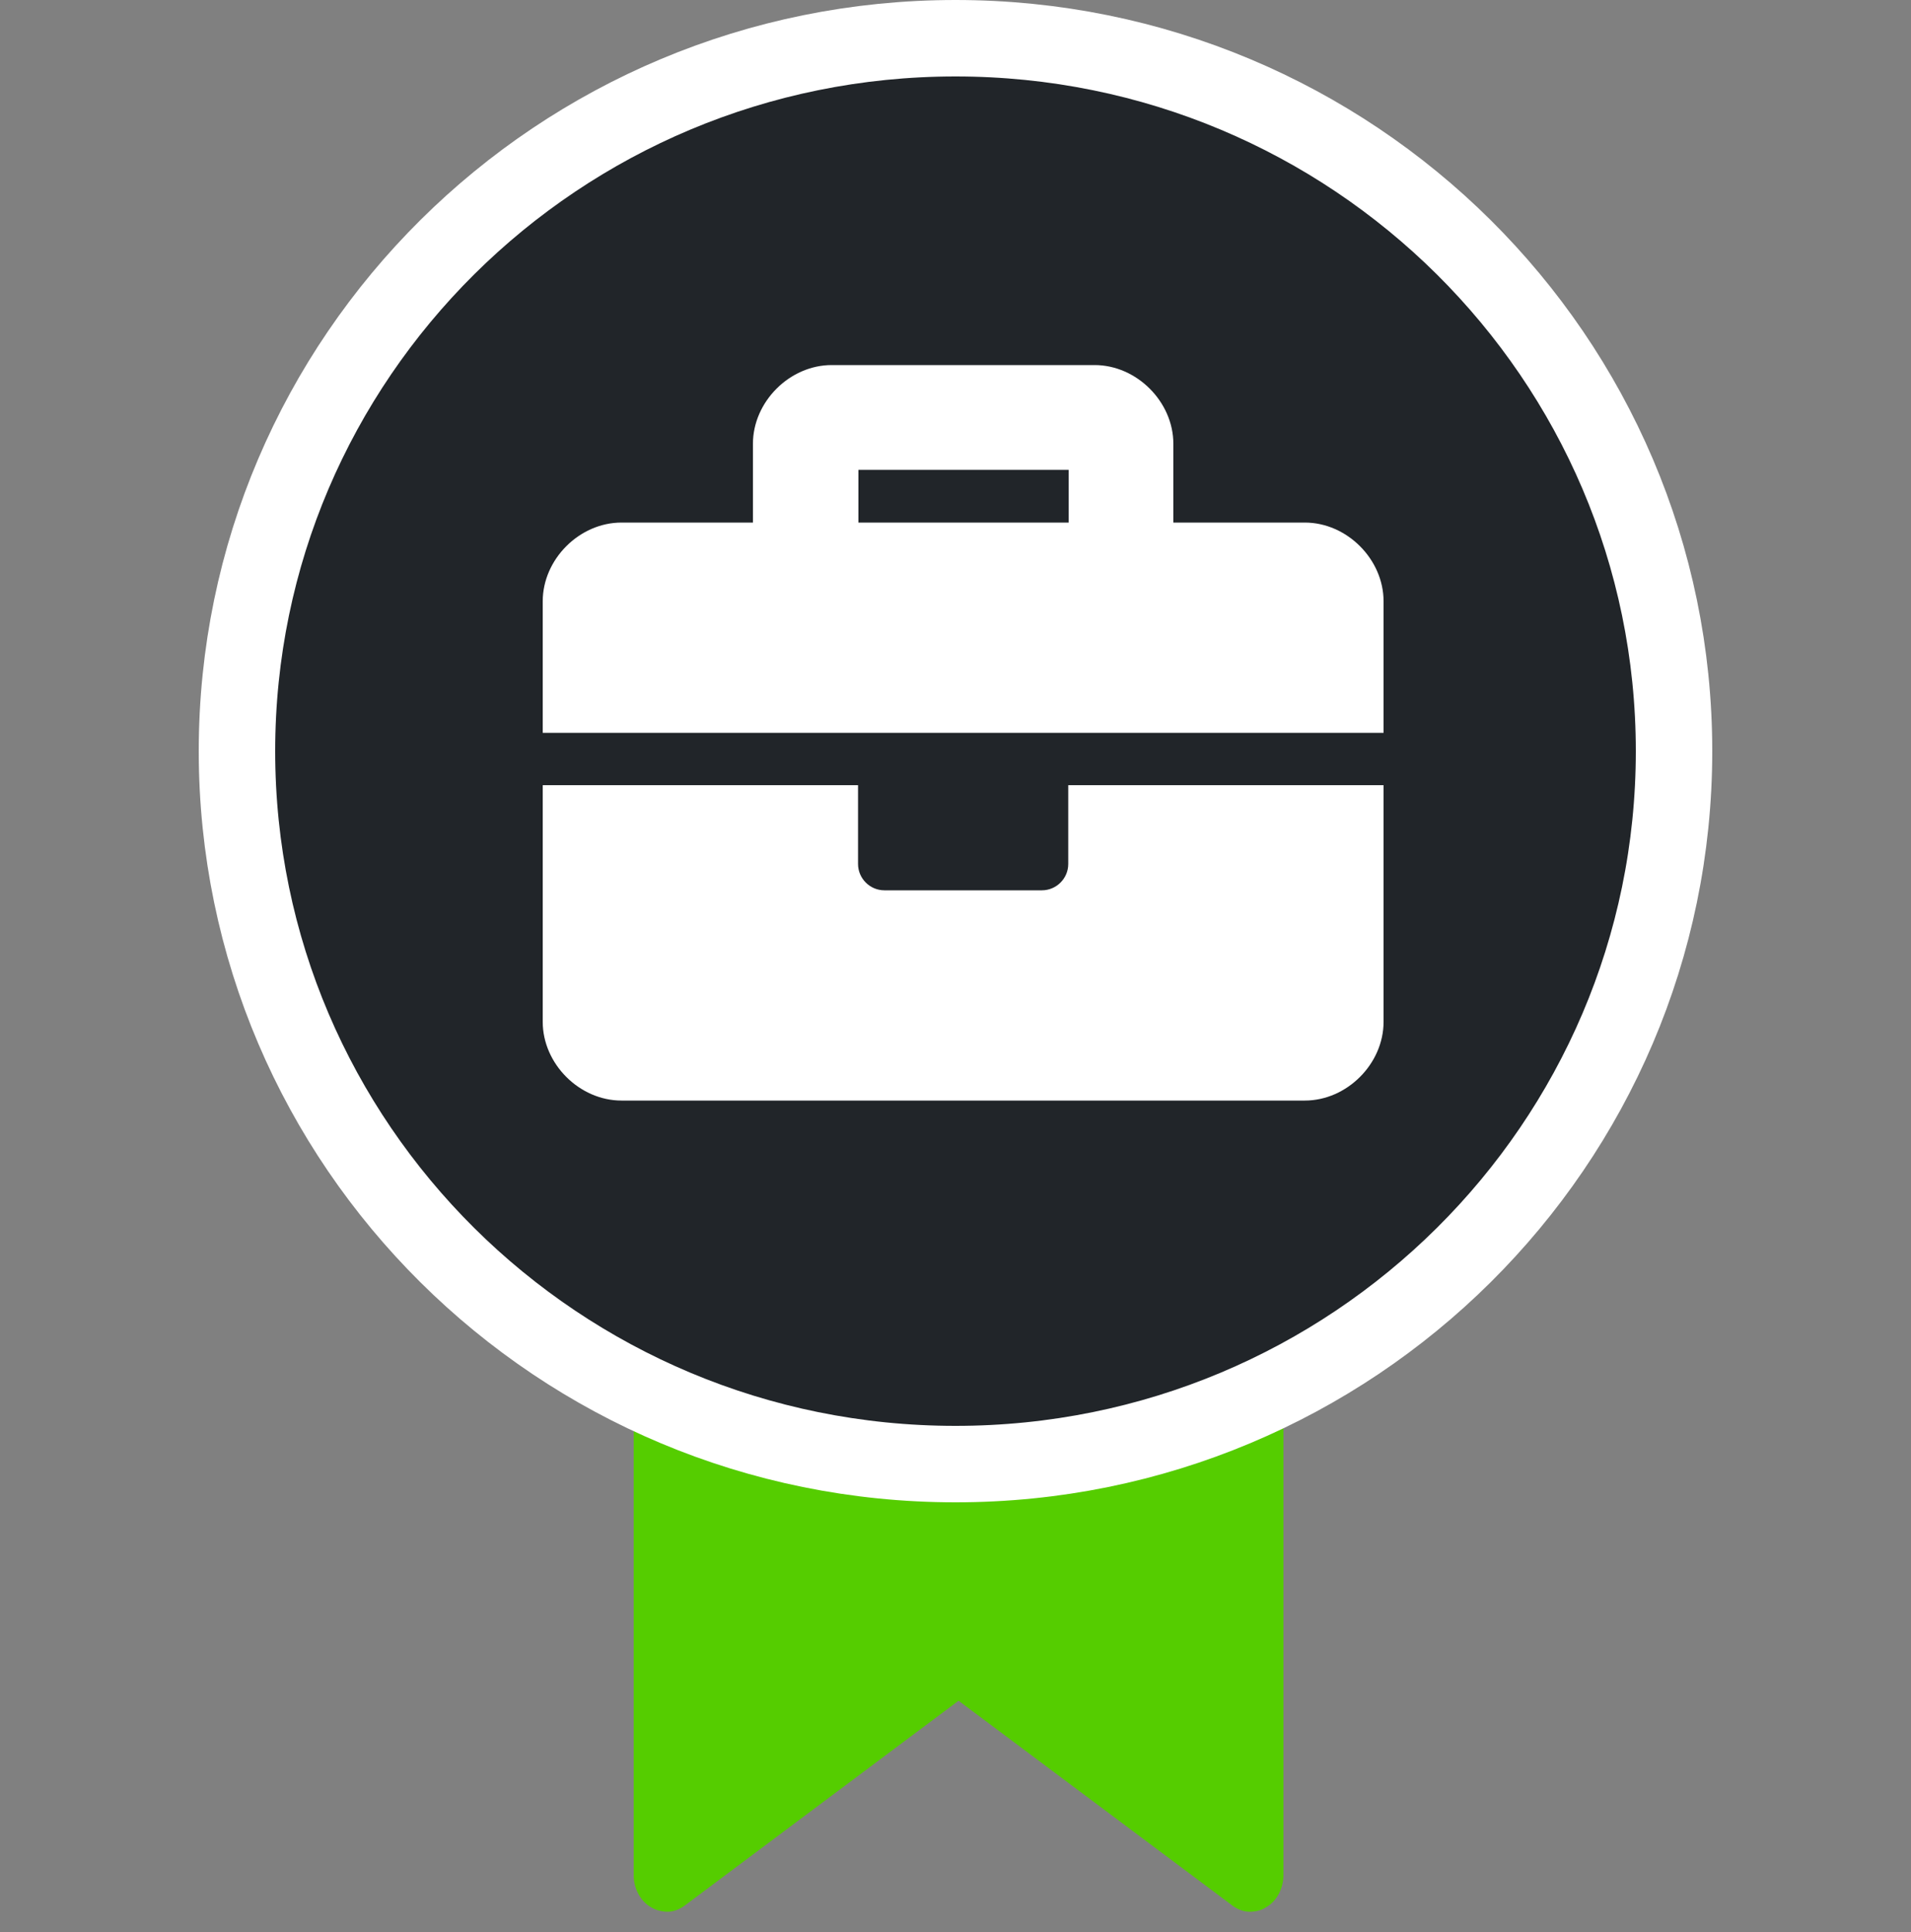 <?xml version="1.0" encoding="UTF-8"?><svg id="Ebene_2" xmlns="http://www.w3.org/2000/svg" viewBox="0 0 50 50.54"><rect x="0" y="0" width="50" height="50.54" fill="#808080" stroke="none"/><defs><style>.cls-1{fill:none;}.cls-2{fill:#55cd00;}.cls-3{fill:#fff;fill-rule:evenodd;}.cls-4{fill:#212529;stroke:#fff;stroke-width:2px;}</style></defs><g id="Ebene_1-2"><path class="cls-2" d="m24.13,23.86l-6.8,5.08c-.23.17-.42.41-.55.69-.13.28-.2.58-.2.9v18.52c0,.17.04.34.12.49.08.15.19.27.33.35.13.08.29.12.44.12.15,0,.3-.06.43-.15l7.18-5.37,7.18,5.37c.13.09.28.15.43.15.15,0,.31-.03.44-.12.14-.08.25-.2.33-.35.08-.15.12-.32.12-.49v-18.52c0-.31-.07-.62-.2-.9-.13-.28-.32-.51-.56-.69l-6.8-5.08c-.28-.21-.61-.32-.95-.32s-.67.11-.95.32h0Z"/><path class="cls-4" d="m43.8,19.65c0,10.29-8.41,18.65-18.8,18.65S6.2,29.94,6.2,19.65,14.61,1,25,1s18.8,8.36,18.8,18.65Z"/><path class="cls-3" d="m31.18,19.17H14.2v-3.44c0-1.1.96-2.06,2.06-2.06h3.44v-2.06c0-1.1.96-2.06,2.06-2.06h6.88c1.1,0,2.06.96,2.06,2.06v2.06h3.44c1.1,0,2.06.96,2.06,2.06v3.44h-5.02Zm-2.39,9.62h5.35c1.1,0,2.06-.96,2.06-2.06v-6.19h-8.25v2.06c0,.38-.31.69-.69.69h-4.12c-.38,0-.69-.31-.69-.69v-2.06h-8.25v6.19c0,1.1.96,2.06,2.06,2.06h12.52Zm-.83-15.12h-5.5v-1.38h5.5v1.38Z"/><rect class="cls-1" y=".54" width="50" height="50"/></g></svg>